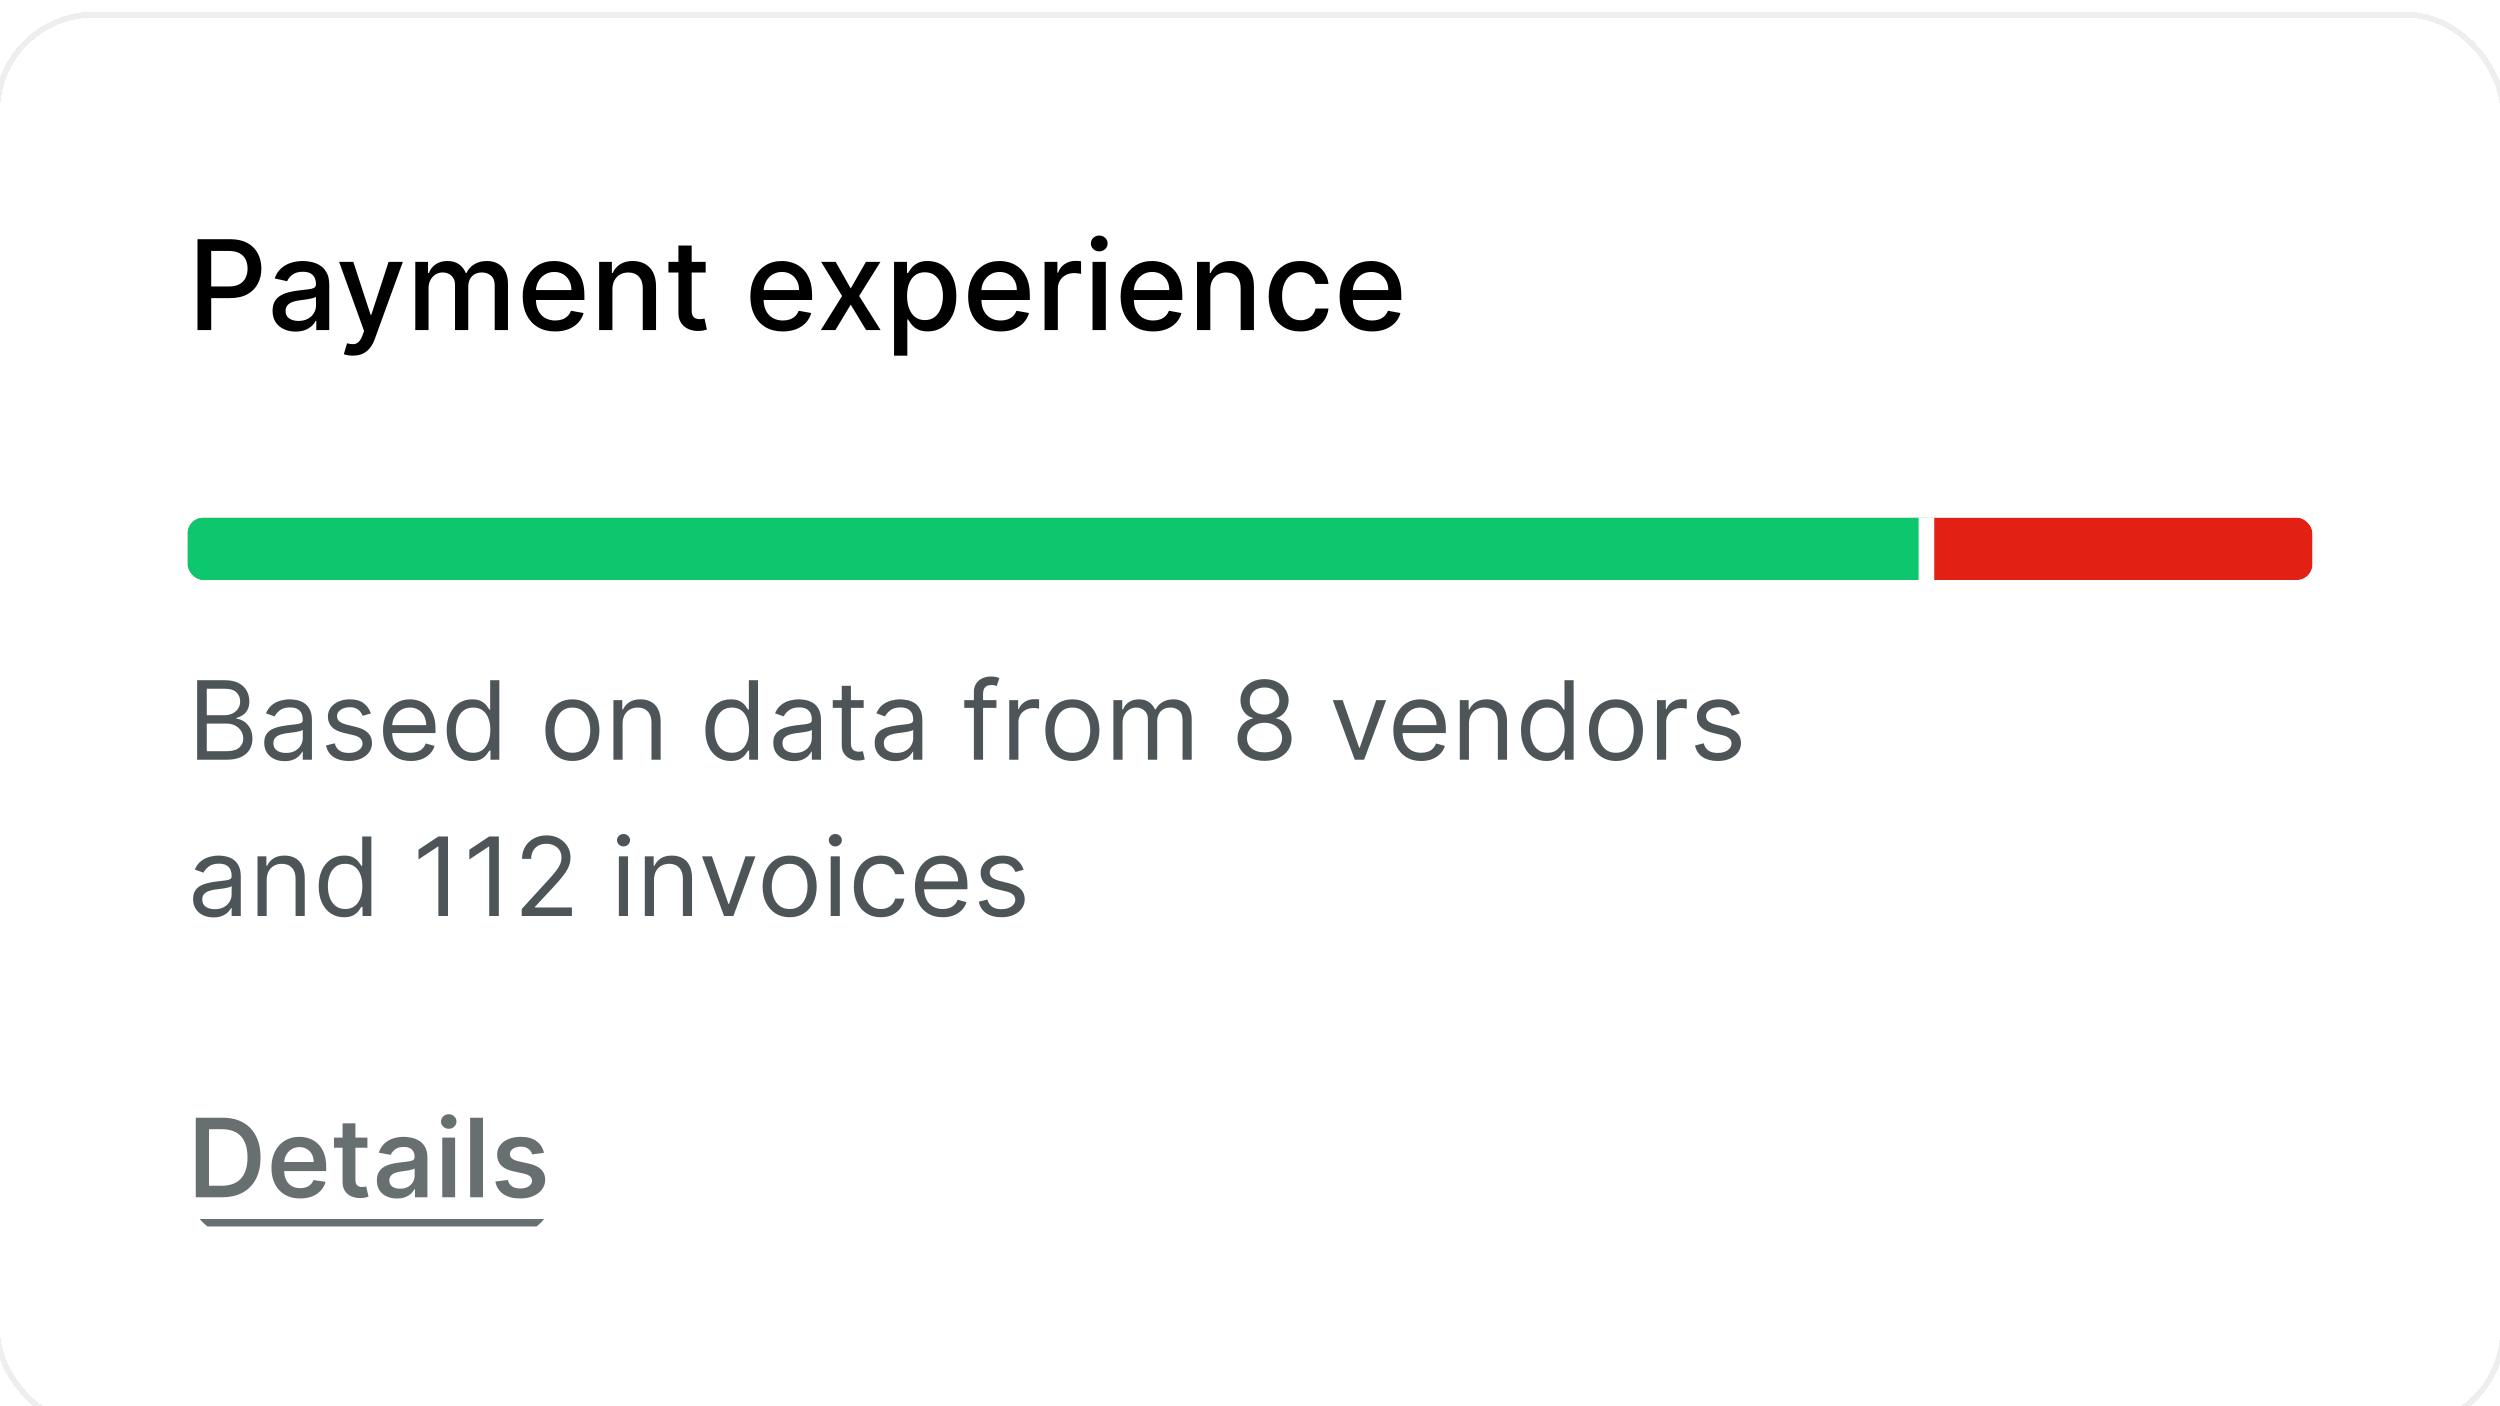 <svg width="320" height="180" viewBox="0 0 320 180" fill="none" xmlns="http://www.w3.org/2000/svg">
<g filter="url(#filter0_d_1266_27847)">
<rect width="320" height="180" rx="12" fill="white" shape-rendering="crispEdges"/>
<rect x="-0.375" y="-0.375" width="320.75" height="180.75" rx="12.375" stroke="#EEEEEF" stroke-width="0.75" shape-rendering="crispEdges"/>
<path d="M25.278 40V28.364H29.426C30.331 28.364 31.081 28.528 31.676 28.858C32.271 29.188 32.716 29.638 33.011 30.21C33.307 30.778 33.455 31.419 33.455 32.131C33.455 32.847 33.305 33.49 33.006 34.062C32.71 34.631 32.263 35.081 31.665 35.415C31.07 35.744 30.322 35.909 29.421 35.909H26.568V34.42H29.261C29.833 34.42 30.297 34.322 30.653 34.125C31.009 33.924 31.271 33.651 31.438 33.307C31.604 32.962 31.688 32.57 31.688 32.131C31.688 31.691 31.604 31.301 31.438 30.96C31.271 30.619 31.008 30.352 30.648 30.159C30.292 29.966 29.822 29.869 29.239 29.869H27.034V40H25.278ZM37.838 40.193C37.285 40.193 36.785 40.091 36.338 39.886C35.891 39.678 35.537 39.377 35.276 38.983C35.018 38.589 34.889 38.106 34.889 37.534C34.889 37.042 34.984 36.636 35.173 36.318C35.363 36 35.618 35.748 35.94 35.562C36.262 35.377 36.622 35.237 37.02 35.142C37.418 35.047 37.823 34.975 38.236 34.926C38.758 34.865 39.183 34.816 39.508 34.778C39.834 34.737 40.071 34.67 40.219 34.58C40.367 34.489 40.44 34.341 40.44 34.136V34.097C40.44 33.6 40.3 33.216 40.02 32.943C39.743 32.67 39.331 32.534 38.781 32.534C38.209 32.534 37.758 32.661 37.429 32.915C37.103 33.165 36.878 33.443 36.753 33.75L35.156 33.386C35.346 32.856 35.622 32.428 35.986 32.102C36.353 31.773 36.776 31.534 37.253 31.386C37.73 31.235 38.232 31.159 38.758 31.159C39.107 31.159 39.476 31.201 39.867 31.284C40.26 31.364 40.628 31.511 40.969 31.727C41.313 31.943 41.596 32.252 41.815 32.653C42.035 33.051 42.145 33.568 42.145 34.205V40H40.486V38.807H40.418C40.308 39.026 40.143 39.242 39.923 39.455C39.704 39.667 39.421 39.843 39.077 39.983C38.732 40.123 38.319 40.193 37.838 40.193ZM38.207 38.83C38.677 38.83 39.079 38.737 39.412 38.551C39.749 38.365 40.005 38.123 40.179 37.824C40.357 37.521 40.446 37.197 40.446 36.852V35.727C40.385 35.788 40.268 35.845 40.094 35.898C39.923 35.947 39.728 35.99 39.508 36.028C39.289 36.062 39.075 36.095 38.867 36.125C38.658 36.151 38.484 36.174 38.344 36.193C38.014 36.235 37.713 36.305 37.44 36.403C37.171 36.502 36.956 36.644 36.793 36.83C36.633 37.011 36.554 37.254 36.554 37.557C36.554 37.977 36.709 38.295 37.02 38.511C37.331 38.724 37.726 38.83 38.207 38.83ZM45.169 43.273C44.915 43.273 44.684 43.252 44.476 43.21C44.267 43.172 44.112 43.131 44.01 43.085L44.419 41.693C44.73 41.776 45.006 41.812 45.249 41.801C45.491 41.79 45.705 41.699 45.891 41.528C46.08 41.358 46.247 41.08 46.391 40.693L46.601 40.114L43.408 31.273H45.226L47.436 38.045H47.527L49.737 31.273H51.561L47.965 41.165C47.798 41.619 47.586 42.004 47.328 42.318C47.071 42.636 46.764 42.875 46.408 43.034C46.052 43.193 45.639 43.273 45.169 43.273ZM53.158 40V31.273H54.788V32.693H54.896C55.078 32.212 55.376 31.837 55.788 31.568C56.201 31.296 56.696 31.159 57.271 31.159C57.855 31.159 58.343 31.296 58.737 31.568C59.135 31.841 59.428 32.216 59.618 32.693H59.709C59.917 32.227 60.249 31.856 60.703 31.579C61.158 31.299 61.699 31.159 62.328 31.159C63.12 31.159 63.766 31.407 64.266 31.903C64.769 32.4 65.021 33.148 65.021 34.148V40H63.322V34.307C63.322 33.716 63.161 33.288 62.84 33.023C62.517 32.758 62.133 32.625 61.686 32.625C61.133 32.625 60.703 32.795 60.396 33.136C60.09 33.474 59.936 33.907 59.936 34.438V40H58.243V34.199C58.243 33.725 58.095 33.345 57.8 33.057C57.504 32.769 57.12 32.625 56.646 32.625C56.324 32.625 56.027 32.71 55.754 32.881C55.485 33.047 55.267 33.28 55.101 33.58C54.938 33.879 54.856 34.225 54.856 34.619V40H53.158ZM71.06 40.176C70.2 40.176 69.459 39.992 68.838 39.625C68.221 39.254 67.743 38.733 67.406 38.062C67.073 37.388 66.906 36.599 66.906 35.693C66.906 34.799 67.073 34.011 67.406 33.33C67.743 32.648 68.213 32.115 68.815 31.733C69.421 31.35 70.13 31.159 70.94 31.159C71.433 31.159 71.91 31.241 72.372 31.403C72.834 31.566 73.249 31.822 73.617 32.17C73.984 32.519 74.274 32.972 74.486 33.528C74.698 34.081 74.804 34.754 74.804 35.545V36.148H67.867V34.875H73.139C73.139 34.428 73.048 34.032 72.867 33.688C72.685 33.339 72.429 33.064 72.099 32.864C71.774 32.663 71.391 32.562 70.952 32.562C70.474 32.562 70.058 32.68 69.702 32.915C69.349 33.146 69.077 33.449 68.883 33.824C68.694 34.195 68.599 34.599 68.599 35.034V36.028C68.599 36.612 68.702 37.108 68.906 37.517C69.115 37.926 69.404 38.239 69.776 38.455C70.147 38.667 70.581 38.773 71.077 38.773C71.399 38.773 71.692 38.727 71.957 38.636C72.222 38.542 72.452 38.401 72.645 38.216C72.838 38.03 72.986 37.801 73.088 37.528L74.696 37.818C74.567 38.292 74.336 38.706 74.003 39.062C73.673 39.415 73.258 39.689 72.758 39.886C72.262 40.08 71.696 40.176 71.06 40.176ZM78.388 34.818V40H76.689V31.273H78.32V32.693H78.428C78.628 32.231 78.943 31.86 79.371 31.579C79.803 31.299 80.346 31.159 81.001 31.159C81.596 31.159 82.117 31.284 82.564 31.534C83.011 31.78 83.358 32.148 83.604 32.636C83.85 33.125 83.973 33.729 83.973 34.449V40H82.274V34.653C82.274 34.021 82.109 33.526 81.78 33.17C81.45 32.811 80.998 32.631 80.422 32.631C80.028 32.631 79.678 32.716 79.371 32.886C79.068 33.057 78.827 33.307 78.649 33.636C78.475 33.962 78.388 34.356 78.388 34.818ZM90.325 31.273V32.636H85.558V31.273H90.325ZM86.837 29.182H88.535V37.438C88.535 37.767 88.585 38.015 88.683 38.182C88.782 38.345 88.909 38.456 89.064 38.517C89.223 38.574 89.395 38.602 89.581 38.602C89.717 38.602 89.837 38.593 89.939 38.574C90.041 38.555 90.121 38.54 90.178 38.528L90.484 39.932C90.386 39.97 90.246 40.008 90.064 40.045C89.882 40.087 89.655 40.11 89.382 40.114C88.935 40.121 88.519 40.042 88.132 39.875C87.746 39.708 87.433 39.451 87.195 39.102C86.956 38.754 86.837 38.316 86.837 37.79V29.182ZM100.2 40.176C99.34 40.176 98.6 39.992 97.979 39.625C97.361 39.254 96.884 38.733 96.547 38.062C96.213 37.388 96.047 36.599 96.047 35.693C96.047 34.799 96.213 34.011 96.547 33.33C96.884 32.648 97.354 32.115 97.956 31.733C98.562 31.35 99.27 31.159 100.081 31.159C100.573 31.159 101.051 31.241 101.513 31.403C101.975 31.566 102.39 31.822 102.757 32.17C103.125 32.519 103.414 32.972 103.626 33.528C103.839 34.081 103.945 34.754 103.945 35.545V36.148H97.007V34.875H102.28C102.28 34.428 102.189 34.032 102.007 33.688C101.825 33.339 101.57 33.064 101.24 32.864C100.914 32.663 100.532 32.562 100.092 32.562C99.615 32.562 99.198 32.68 98.842 32.915C98.49 33.146 98.217 33.449 98.024 33.824C97.835 34.195 97.74 34.599 97.74 35.034V36.028C97.74 36.612 97.842 37.108 98.047 37.517C98.255 37.926 98.545 38.239 98.916 38.455C99.287 38.667 99.721 38.773 100.217 38.773C100.539 38.773 100.833 38.727 101.098 38.636C101.363 38.542 101.592 38.401 101.786 38.216C101.979 38.03 102.126 37.801 102.229 37.528L103.837 37.818C103.708 38.292 103.477 38.706 103.143 39.062C102.814 39.415 102.399 39.689 101.899 39.886C101.403 40.08 100.837 40.176 100.2 40.176ZM106.967 31.273L108.893 34.67L110.837 31.273H112.695L109.973 35.636L112.717 40H110.859L108.893 36.739L106.933 40H105.07L107.786 35.636L105.104 31.273H106.967ZM114.439 43.273V31.273H116.098V32.688H116.24C116.339 32.506 116.481 32.295 116.666 32.057C116.852 31.818 117.109 31.61 117.439 31.432C117.768 31.25 118.204 31.159 118.746 31.159C119.45 31.159 120.079 31.337 120.632 31.693C121.185 32.049 121.619 32.562 121.933 33.233C122.251 33.903 122.411 34.71 122.411 35.653C122.411 36.597 122.253 37.405 121.939 38.08C121.625 38.75 121.193 39.267 120.643 39.631C120.094 39.99 119.467 40.17 118.763 40.17C118.232 40.17 117.799 40.081 117.462 39.903C117.128 39.725 116.867 39.517 116.678 39.278C116.488 39.04 116.342 38.828 116.24 38.642H116.138V43.273H114.439ZM116.104 35.636C116.104 36.25 116.193 36.788 116.371 37.25C116.549 37.712 116.806 38.074 117.143 38.335C117.481 38.593 117.893 38.722 118.382 38.722C118.89 38.722 119.314 38.587 119.655 38.318C119.996 38.045 120.253 37.676 120.428 37.21C120.606 36.744 120.695 36.22 120.695 35.636C120.695 35.061 120.607 34.544 120.433 34.085C120.263 33.627 120.005 33.265 119.661 33C119.32 32.735 118.893 32.602 118.382 32.602C117.89 32.602 117.473 32.729 117.132 32.983C116.795 33.237 116.539 33.591 116.365 34.045C116.191 34.5 116.104 35.03 116.104 35.636ZM128.075 40.176C127.215 40.176 126.475 39.992 125.854 39.625C125.236 39.254 124.759 38.733 124.422 38.062C124.089 37.388 123.922 36.599 123.922 35.693C123.922 34.799 124.089 34.011 124.422 33.33C124.759 32.648 125.229 32.115 125.831 31.733C126.437 31.35 127.145 31.159 127.956 31.159C128.448 31.159 128.926 31.241 129.388 31.403C129.85 31.566 130.265 31.822 130.632 32.17C131 32.519 131.289 32.972 131.501 33.528C131.714 34.081 131.82 34.754 131.82 35.545V36.148H124.882V34.875H130.155C130.155 34.428 130.064 34.032 129.882 33.688C129.7 33.339 129.445 33.064 129.115 32.864C128.789 32.663 128.407 32.562 127.967 32.562C127.49 32.562 127.073 32.68 126.717 32.915C126.365 33.146 126.092 33.449 125.899 33.824C125.71 34.195 125.615 34.599 125.615 35.034V36.028C125.615 36.612 125.717 37.108 125.922 37.517C126.13 37.926 126.42 38.239 126.791 38.455C127.162 38.667 127.596 38.773 128.092 38.773C128.414 38.773 128.708 38.727 128.973 38.636C129.238 38.542 129.467 38.401 129.661 38.216C129.854 38.03 130.001 37.801 130.104 37.528L131.712 37.818C131.583 38.292 131.352 38.706 131.018 39.062C130.689 39.415 130.274 39.689 129.774 39.886C129.278 40.08 128.712 40.176 128.075 40.176ZM133.705 40V31.273H135.347V32.659H135.438C135.597 32.189 135.877 31.82 136.278 31.551C136.684 31.278 137.142 31.142 137.653 31.142C137.759 31.142 137.884 31.146 138.028 31.153C138.176 31.161 138.292 31.171 138.375 31.182V32.807C138.307 32.788 138.186 32.767 138.011 32.744C137.837 32.718 137.663 32.705 137.489 32.705C137.087 32.705 136.729 32.79 136.415 32.96C136.104 33.127 135.858 33.36 135.676 33.659C135.494 33.955 135.403 34.292 135.403 34.67V40H133.705ZM139.845 40V31.273H141.544V40H139.845ZM140.703 29.926C140.408 29.926 140.154 29.828 139.942 29.631C139.733 29.43 139.629 29.191 139.629 28.915C139.629 28.634 139.733 28.396 139.942 28.199C140.154 27.998 140.408 27.898 140.703 27.898C140.999 27.898 141.25 27.998 141.459 28.199C141.671 28.396 141.777 28.634 141.777 28.915C141.777 29.191 141.671 29.43 141.459 29.631C141.25 29.828 140.999 29.926 140.703 29.926ZM147.591 40.176C146.731 40.176 145.991 39.992 145.369 39.625C144.752 39.254 144.275 38.733 143.938 38.062C143.604 37.388 143.438 36.599 143.438 35.693C143.438 34.799 143.604 34.011 143.938 33.33C144.275 32.648 144.744 32.115 145.347 31.733C145.953 31.35 146.661 31.159 147.472 31.159C147.964 31.159 148.441 31.241 148.903 31.403C149.366 31.566 149.78 31.822 150.148 32.17C150.515 32.519 150.805 32.972 151.017 33.528C151.229 34.081 151.335 34.754 151.335 35.545V36.148H144.398V34.875H149.67C149.67 34.428 149.58 34.032 149.398 33.688C149.216 33.339 148.96 33.064 148.631 32.864C148.305 32.663 147.922 32.562 147.483 32.562C147.006 32.562 146.589 32.68 146.233 32.915C145.881 33.146 145.608 33.449 145.415 33.824C145.225 34.195 145.131 34.599 145.131 35.034V36.028C145.131 36.612 145.233 37.108 145.438 37.517C145.646 37.926 145.936 38.239 146.307 38.455C146.678 38.667 147.112 38.773 147.608 38.773C147.93 38.773 148.223 38.727 148.489 38.636C148.754 38.542 148.983 38.401 149.176 38.216C149.369 38.03 149.517 37.801 149.619 37.528L151.227 37.818C151.098 38.292 150.867 38.706 150.534 39.062C150.205 39.415 149.79 39.689 149.29 39.886C148.794 40.08 148.227 40.176 147.591 40.176ZM154.919 34.818V40H153.22V31.273H154.851V32.693H154.959C155.16 32.231 155.474 31.86 155.902 31.579C156.334 31.299 156.877 31.159 157.533 31.159C158.127 31.159 158.648 31.284 159.095 31.534C159.542 31.78 159.889 32.148 160.135 32.636C160.381 33.125 160.504 33.729 160.504 34.449V40H158.805V34.653C158.805 34.021 158.641 33.526 158.311 33.17C157.982 32.811 157.529 32.631 156.953 32.631C156.559 32.631 156.209 32.716 155.902 32.886C155.599 33.057 155.358 33.307 155.18 33.636C155.006 33.962 154.919 34.356 154.919 34.818ZM166.459 40.176C165.614 40.176 164.887 39.985 164.277 39.602C163.671 39.216 163.205 38.684 162.879 38.006C162.554 37.328 162.391 36.551 162.391 35.676C162.391 34.79 162.557 34.008 162.891 33.33C163.224 32.648 163.694 32.115 164.3 31.733C164.906 31.35 165.62 31.159 166.442 31.159C167.105 31.159 167.696 31.282 168.214 31.528C168.733 31.771 169.152 32.112 169.47 32.551C169.792 32.99 169.983 33.504 170.044 34.091H168.391C168.3 33.682 168.091 33.33 167.766 33.034C167.444 32.739 167.012 32.591 166.47 32.591C165.997 32.591 165.582 32.716 165.226 32.966C164.874 33.212 164.599 33.564 164.402 34.023C164.205 34.477 164.107 35.015 164.107 35.636C164.107 36.273 164.203 36.822 164.396 37.284C164.589 37.746 164.862 38.104 165.214 38.358C165.571 38.612 165.989 38.739 166.47 38.739C166.792 38.739 167.084 38.68 167.345 38.562C167.61 38.441 167.832 38.269 168.01 38.045C168.192 37.822 168.319 37.553 168.391 37.239H170.044C169.983 37.803 169.8 38.307 169.493 38.75C169.186 39.193 168.775 39.542 168.26 39.795C167.749 40.049 167.148 40.176 166.459 40.176ZM175.622 40.176C174.762 40.176 174.022 39.992 173.401 39.625C172.783 39.254 172.306 38.733 171.969 38.062C171.635 37.388 171.469 36.599 171.469 35.693C171.469 34.799 171.635 34.011 171.969 33.33C172.306 32.648 172.776 32.115 173.378 31.733C173.984 31.35 174.692 31.159 175.503 31.159C175.995 31.159 176.473 31.241 176.935 31.403C177.397 31.566 177.812 31.822 178.179 32.17C178.546 32.519 178.836 32.972 179.048 33.528C179.26 34.081 179.366 34.754 179.366 35.545V36.148H172.429V34.875H177.702C177.702 34.428 177.611 34.032 177.429 33.688C177.247 33.339 176.991 33.064 176.662 32.864C176.336 32.663 175.954 32.562 175.514 32.562C175.037 32.562 174.62 32.68 174.264 32.915C173.912 33.146 173.639 33.449 173.446 33.824C173.257 34.195 173.162 34.599 173.162 35.034V36.028C173.162 36.612 173.264 37.108 173.469 37.517C173.677 37.926 173.967 38.239 174.338 38.455C174.709 38.667 175.143 38.773 175.639 38.773C175.961 38.773 176.255 38.727 176.52 38.636C176.785 38.542 177.014 38.401 177.207 38.216C177.401 38.03 177.548 37.801 177.651 37.528L179.259 37.818C179.13 38.292 178.899 38.706 178.565 39.062C178.236 39.415 177.821 39.689 177.321 39.886C176.825 40.08 176.259 40.176 175.622 40.176Z" fill="black"/>
<g clip-path="url(#clip0_1266_27847)">
<rect x="24" y="64" width="272" height="8" rx="2" fill="#E22014"/>
<rect x="23" y="63" width="223.584" height="10" fill="#0DC76E"/>
<rect x="23" y="63" width="223.584" height="10" stroke="white" stroke-width="2"/>
</g>
<rect x="23.5" y="63.5" width="273" height="9" rx="2.5" stroke="white"/>
<path d="M25.233 95V84.818H28.793C29.502 84.818 30.087 84.941 30.548 85.186C31.008 85.428 31.351 85.754 31.577 86.165C31.802 86.573 31.915 87.026 31.915 87.523C31.915 87.96 31.837 88.322 31.681 88.606C31.529 88.892 31.326 89.117 31.075 89.283C30.826 89.448 30.556 89.571 30.264 89.651V89.75C30.576 89.77 30.889 89.879 31.204 90.078C31.519 90.277 31.782 90.562 31.994 90.933C32.206 91.305 32.312 91.758 32.312 92.296C32.312 92.806 32.197 93.265 31.965 93.673C31.733 94.08 31.366 94.403 30.866 94.642C30.365 94.881 29.714 95 28.912 95H25.233ZM26.466 93.906H28.912C29.717 93.906 30.289 93.751 30.627 93.439C30.968 93.124 31.139 92.743 31.139 92.296C31.139 91.951 31.051 91.633 30.876 91.341C30.7 91.046 30.45 90.811 30.125 90.635C29.8 90.456 29.416 90.367 28.972 90.367H26.466V93.906ZM26.466 89.293H28.753C29.124 89.293 29.459 89.22 29.757 89.074C30.059 88.928 30.297 88.722 30.473 88.457C30.652 88.192 30.741 87.881 30.741 87.523C30.741 87.075 30.586 86.696 30.274 86.384C29.963 86.069 29.469 85.912 28.793 85.912H26.466V89.293ZM36.426 95.179C35.943 95.179 35.503 95.088 35.109 94.906C34.715 94.72 34.401 94.453 34.169 94.105C33.937 93.754 33.821 93.329 33.821 92.832C33.821 92.395 33.908 92.04 34.08 91.769C34.252 91.493 34.483 91.278 34.771 91.122C35.059 90.966 35.377 90.85 35.725 90.774C36.077 90.695 36.43 90.632 36.784 90.585C37.248 90.526 37.625 90.481 37.913 90.451C38.205 90.418 38.417 90.363 38.549 90.287C38.685 90.211 38.753 90.078 38.753 89.889V89.849C38.753 89.359 38.619 88.978 38.35 88.706C38.085 88.434 37.683 88.298 37.142 88.298C36.582 88.298 36.143 88.421 35.825 88.666C35.507 88.912 35.283 89.173 35.154 89.452L34.04 89.054C34.239 88.59 34.504 88.229 34.836 87.97C35.17 87.708 35.535 87.526 35.929 87.423C36.327 87.317 36.718 87.264 37.103 87.264C37.348 87.264 37.63 87.294 37.948 87.354C38.269 87.41 38.579 87.528 38.877 87.707C39.179 87.886 39.429 88.156 39.628 88.517C39.827 88.878 39.926 89.362 39.926 89.969V95H38.753V93.966H38.694C38.614 94.132 38.481 94.309 38.296 94.498C38.11 94.687 37.863 94.847 37.555 94.98C37.247 95.113 36.871 95.179 36.426 95.179ZM36.605 94.125C37.069 94.125 37.461 94.034 37.779 93.852C38.1 93.669 38.342 93.434 38.505 93.146C38.67 92.857 38.753 92.554 38.753 92.236V91.162C38.703 91.222 38.594 91.276 38.425 91.326C38.259 91.372 38.067 91.414 37.848 91.45C37.633 91.483 37.422 91.513 37.217 91.54C37.015 91.563 36.851 91.583 36.725 91.599C36.42 91.639 36.135 91.704 35.87 91.793C35.608 91.879 35.396 92.01 35.233 92.186C35.074 92.358 34.995 92.594 34.995 92.892C34.995 93.3 35.145 93.608 35.447 93.817C35.752 94.022 36.138 94.125 36.605 94.125ZM47.477 89.074L46.423 89.372C46.357 89.197 46.259 89.026 46.13 88.86C46.004 88.691 45.831 88.552 45.613 88.442C45.394 88.333 45.114 88.278 44.773 88.278C44.305 88.278 43.916 88.386 43.604 88.602C43.296 88.814 43.142 89.084 43.142 89.412C43.142 89.704 43.248 89.934 43.46 90.103C43.672 90.272 44.004 90.413 44.454 90.526L45.588 90.804C46.271 90.97 46.779 91.223 47.114 91.565C47.449 91.903 47.616 92.338 47.616 92.872C47.616 93.31 47.49 93.701 47.239 94.046C46.99 94.39 46.642 94.662 46.194 94.861C45.747 95.06 45.227 95.159 44.633 95.159C43.855 95.159 43.21 94.99 42.699 94.652C42.189 94.314 41.866 93.82 41.73 93.171L42.844 92.892C42.95 93.303 43.15 93.611 43.445 93.817C43.743 94.022 44.133 94.125 44.614 94.125C45.16 94.125 45.594 94.009 45.916 93.777C46.241 93.542 46.403 93.26 46.403 92.932C46.403 92.667 46.31 92.445 46.125 92.266C45.939 92.083 45.654 91.947 45.27 91.858L43.997 91.56C43.298 91.394 42.784 91.137 42.456 90.789C42.131 90.438 41.969 89.999 41.969 89.472C41.969 89.041 42.09 88.66 42.331 88.328C42.577 87.997 42.91 87.737 43.331 87.548C43.755 87.359 44.236 87.264 44.773 87.264C45.528 87.264 46.121 87.43 46.552 87.761C46.987 88.093 47.295 88.53 47.477 89.074ZM52.584 95.159C51.848 95.159 51.214 94.997 50.68 94.672C50.15 94.344 49.74 93.886 49.452 93.3C49.167 92.71 49.025 92.024 49.025 91.242C49.025 90.459 49.167 89.77 49.452 89.173C49.74 88.573 50.142 88.106 50.655 87.771C51.172 87.433 51.775 87.264 52.465 87.264C52.863 87.264 53.255 87.331 53.643 87.463C54.031 87.596 54.384 87.811 54.702 88.109C55.02 88.404 55.274 88.796 55.463 89.283C55.652 89.77 55.746 90.37 55.746 91.082V91.579H49.86V90.565H54.553C54.553 90.135 54.467 89.75 54.294 89.412C54.125 89.074 53.883 88.807 53.569 88.612C53.257 88.416 52.889 88.318 52.465 88.318C51.998 88.318 51.593 88.434 51.252 88.666C50.914 88.895 50.654 89.193 50.471 89.561C50.289 89.929 50.198 90.323 50.198 90.744V91.421C50.198 91.997 50.297 92.486 50.496 92.887C50.698 93.285 50.978 93.588 51.336 93.797C51.694 94.002 52.11 94.105 52.584 94.105C52.892 94.105 53.171 94.062 53.419 93.976C53.671 93.886 53.888 93.754 54.071 93.578C54.253 93.399 54.394 93.177 54.493 92.912L55.627 93.23C55.508 93.615 55.307 93.953 55.025 94.244C54.743 94.533 54.395 94.758 53.981 94.921C53.567 95.079 53.101 95.159 52.584 95.159ZM60.414 95.159C59.778 95.159 59.216 94.998 58.729 94.677C58.242 94.352 57.861 93.895 57.586 93.305C57.31 92.711 57.173 92.01 57.173 91.202C57.173 90.4 57.31 89.704 57.586 89.114C57.861 88.524 58.243 88.068 58.734 87.746C59.225 87.425 59.791 87.264 60.434 87.264C60.931 87.264 61.324 87.347 61.613 87.513C61.904 87.675 62.126 87.861 62.279 88.07C62.434 88.275 62.556 88.444 62.642 88.577H62.741V84.818H63.914V95H62.781V93.827H62.642C62.556 93.966 62.433 94.142 62.274 94.354C62.115 94.562 61.888 94.75 61.593 94.915C61.298 95.078 60.905 95.159 60.414 95.159ZM60.574 94.105C61.044 94.105 61.442 93.983 61.767 93.737C62.092 93.489 62.338 93.146 62.508 92.708C62.676 92.267 62.761 91.758 62.761 91.182C62.761 90.612 62.678 90.113 62.512 89.685C62.347 89.254 62.101 88.92 61.777 88.681C61.452 88.439 61.051 88.318 60.574 88.318C60.076 88.318 59.662 88.446 59.331 88.701C59.002 88.953 58.756 89.296 58.59 89.73C58.427 90.161 58.346 90.645 58.346 91.182C58.346 91.725 58.429 92.219 58.595 92.663C58.764 93.104 59.012 93.456 59.341 93.717C59.672 93.976 60.083 94.105 60.574 94.105ZM73.266 95.159C72.577 95.159 71.972 94.995 71.451 94.667C70.934 94.339 70.53 93.88 70.238 93.29C69.95 92.7 69.806 92.01 69.806 91.222C69.806 90.426 69.95 89.732 70.238 89.138C70.53 88.545 70.934 88.085 71.451 87.756C71.972 87.428 72.577 87.264 73.266 87.264C73.955 87.264 74.559 87.428 75.076 87.756C75.596 88.085 76 88.545 76.289 89.138C76.58 89.732 76.726 90.426 76.726 91.222C76.726 92.01 76.58 92.7 76.289 93.29C76 93.88 75.596 94.339 75.076 94.667C74.559 94.995 73.955 95.159 73.266 95.159ZM73.266 94.105C73.79 94.105 74.221 93.971 74.559 93.702C74.897 93.434 75.147 93.081 75.309 92.644C75.472 92.206 75.553 91.732 75.553 91.222C75.553 90.711 75.472 90.236 75.309 89.795C75.147 89.354 74.897 88.998 74.559 88.726C74.221 88.454 73.79 88.318 73.266 88.318C72.742 88.318 72.311 88.454 71.973 88.726C71.635 88.998 71.385 89.354 71.223 89.795C71.06 90.236 70.979 90.711 70.979 91.222C70.979 91.732 71.06 92.206 71.223 92.644C71.385 93.081 71.635 93.434 71.973 93.702C72.311 93.971 72.742 94.105 73.266 94.105ZM79.691 90.406V95H78.517V87.364H79.651V88.557H79.75C79.929 88.169 80.201 87.858 80.566 87.622C80.93 87.383 81.401 87.264 81.978 87.264C82.495 87.264 82.947 87.37 83.335 87.582C83.722 87.791 84.024 88.109 84.24 88.537C84.455 88.961 84.563 89.498 84.563 90.148V95H83.389V90.227C83.389 89.627 83.234 89.16 82.922 88.825C82.611 88.487 82.183 88.318 81.639 88.318C81.265 88.318 80.93 88.399 80.635 88.562C80.344 88.724 80.113 88.961 79.944 89.273C79.775 89.584 79.691 89.962 79.691 90.406ZM93.528 95.159C92.891 95.159 92.329 94.998 91.842 94.677C91.355 94.352 90.974 93.895 90.699 93.305C90.424 92.711 90.286 92.01 90.286 91.202C90.286 90.4 90.424 89.704 90.699 89.114C90.974 88.524 91.357 88.068 91.847 87.746C92.338 87.425 92.905 87.264 93.548 87.264C94.045 87.264 94.438 87.347 94.726 87.513C95.017 87.675 95.24 87.861 95.392 88.07C95.548 88.275 95.669 88.444 95.755 88.577H95.854V84.818H97.028V95H95.894V93.827H95.755C95.669 93.966 95.546 94.142 95.387 94.354C95.228 94.562 95.001 94.75 94.706 94.915C94.411 95.078 94.018 95.159 93.528 95.159ZM93.687 94.105C94.157 94.105 94.555 93.983 94.88 93.737C95.205 93.489 95.452 93.146 95.621 92.708C95.79 92.267 95.874 91.758 95.874 91.182C95.874 90.612 95.791 90.113 95.626 89.685C95.46 89.254 95.215 88.92 94.89 88.681C94.565 88.439 94.164 88.318 93.687 88.318C93.19 88.318 92.775 88.446 92.444 88.701C92.116 88.953 91.869 89.296 91.703 89.73C91.541 90.161 91.46 90.645 91.46 91.182C91.46 91.725 91.542 92.219 91.708 92.663C91.877 93.104 92.126 93.456 92.454 93.717C92.785 93.976 93.196 94.105 93.687 94.105ZM101.587 95.179C101.103 95.179 100.664 95.088 100.269 94.906C99.875 94.72 99.562 94.453 99.329 94.105C99.097 93.754 98.981 93.329 98.981 92.832C98.981 92.395 99.068 92.04 99.24 91.769C99.412 91.493 99.643 91.278 99.931 91.122C100.219 90.966 100.538 90.85 100.886 90.774C101.237 90.695 101.59 90.632 101.945 90.585C102.409 90.526 102.785 90.481 103.073 90.451C103.365 90.418 103.577 90.363 103.71 90.287C103.845 90.211 103.913 90.078 103.913 89.889V89.849C103.913 89.359 103.779 88.978 103.511 88.706C103.246 88.434 102.843 88.298 102.303 88.298C101.742 88.298 101.303 88.421 100.985 88.666C100.667 88.912 100.443 89.173 100.314 89.452L99.2 89.054C99.399 88.59 99.664 88.229 99.996 87.97C100.33 87.708 100.695 87.526 101.089 87.423C101.487 87.317 101.878 87.264 102.263 87.264C102.508 87.264 102.79 87.294 103.108 87.354C103.429 87.41 103.739 87.528 104.038 87.707C104.339 87.886 104.589 88.156 104.788 88.517C104.987 88.878 105.087 89.362 105.087 89.969V95H103.913V93.966H103.854C103.774 94.132 103.642 94.309 103.456 94.498C103.27 94.687 103.023 94.847 102.715 94.98C102.407 95.113 102.031 95.179 101.587 95.179ZM101.766 94.125C102.23 94.125 102.621 94.034 102.939 93.852C103.26 93.669 103.502 93.434 103.665 93.146C103.83 92.857 103.913 92.554 103.913 92.236V91.162C103.864 91.222 103.754 91.276 103.585 91.326C103.42 91.372 103.227 91.414 103.009 91.45C102.793 91.483 102.583 91.513 102.377 91.54C102.175 91.563 102.011 91.583 101.885 91.599C101.58 91.639 101.295 91.704 101.03 91.793C100.768 91.879 100.556 92.01 100.393 92.186C100.234 92.358 100.155 92.594 100.155 92.892C100.155 93.3 100.306 93.608 100.607 93.817C100.912 94.022 101.298 94.125 101.766 94.125ZM110.549 87.364V88.358H106.592V87.364H110.549ZM107.745 85.534H108.919V92.812C108.919 93.144 108.967 93.392 109.063 93.558C109.162 93.721 109.288 93.83 109.441 93.886C109.596 93.939 109.76 93.966 109.933 93.966C110.062 93.966 110.168 93.959 110.251 93.946C110.334 93.93 110.4 93.916 110.45 93.906L110.688 94.96C110.609 94.99 110.498 95.02 110.355 95.05C110.213 95.083 110.032 95.099 109.813 95.099C109.482 95.099 109.157 95.028 108.839 94.886C108.524 94.743 108.262 94.526 108.053 94.234C107.848 93.943 107.745 93.575 107.745 93.131V85.534ZM114.561 95.179C114.077 95.179 113.638 95.088 113.244 94.906C112.849 94.72 112.536 94.453 112.304 94.105C112.072 93.754 111.956 93.329 111.956 92.832C111.956 92.395 112.042 92.04 112.215 91.769C112.387 91.493 112.617 91.278 112.906 91.122C113.194 90.966 113.512 90.85 113.86 90.774C114.212 90.695 114.565 90.632 114.919 90.585C115.383 90.526 115.759 90.481 116.048 90.451C116.339 90.418 116.552 90.363 116.684 90.287C116.82 90.211 116.888 90.078 116.888 89.889V89.849C116.888 89.359 116.754 88.978 116.485 88.706C116.22 88.434 115.817 88.298 115.277 88.298C114.717 88.298 114.278 88.421 113.96 88.666C113.642 88.912 113.418 89.173 113.289 89.452L112.175 89.054C112.374 88.59 112.639 88.229 112.97 87.97C113.305 87.708 113.67 87.526 114.064 87.423C114.462 87.317 114.853 87.264 115.237 87.264C115.483 87.264 115.764 87.294 116.083 87.354C116.404 87.41 116.714 87.528 117.012 87.707C117.314 87.886 117.564 88.156 117.763 88.517C117.962 88.878 118.061 89.362 118.061 89.969V95H116.888V93.966H116.828C116.749 94.132 116.616 94.309 116.431 94.498C116.245 94.687 115.998 94.847 115.69 94.98C115.382 95.113 115.005 95.179 114.561 95.179ZM114.74 94.125C115.204 94.125 115.595 94.034 115.914 93.852C116.235 93.669 116.477 93.434 116.639 93.146C116.805 92.857 116.888 92.554 116.888 92.236V91.162C116.838 91.222 116.729 91.276 116.56 91.326C116.394 91.372 116.202 91.414 115.983 91.45C115.768 91.483 115.557 91.513 115.352 91.54C115.15 91.563 114.985 91.583 114.86 91.599C114.555 91.639 114.27 91.704 114.004 91.793C113.743 91.879 113.53 92.01 113.368 92.186C113.209 92.358 113.129 92.594 113.129 92.892C113.129 93.3 113.28 93.608 113.582 93.817C113.887 94.022 114.273 94.125 114.74 94.125ZM127.541 87.364V88.358H123.424V87.364H127.541ZM124.657 95V86.31C124.657 85.872 124.76 85.508 124.966 85.216C125.171 84.924 125.438 84.706 125.766 84.56C126.094 84.414 126.44 84.341 126.805 84.341C127.093 84.341 127.329 84.364 127.511 84.41C127.693 84.457 127.829 84.5 127.919 84.54L127.581 85.554C127.521 85.534 127.438 85.509 127.332 85.479C127.229 85.45 127.093 85.435 126.924 85.435C126.537 85.435 126.257 85.532 126.084 85.728C125.915 85.924 125.831 86.21 125.831 86.588V95H124.657ZM129.185 95V87.364H130.319V88.517H130.398C130.537 88.139 130.789 87.833 131.154 87.597C131.519 87.362 131.93 87.244 132.387 87.244C132.473 87.244 132.581 87.246 132.71 87.249C132.839 87.253 132.937 87.258 133.003 87.264V88.457C132.964 88.447 132.872 88.433 132.73 88.413C132.591 88.389 132.443 88.378 132.287 88.378C131.916 88.378 131.585 88.456 131.293 88.612C131.005 88.764 130.776 88.976 130.607 89.248C130.441 89.516 130.358 89.823 130.358 90.168V95H129.185ZM137.264 95.159C136.575 95.159 135.97 94.995 135.449 94.667C134.932 94.339 134.528 93.88 134.236 93.29C133.948 92.7 133.804 92.01 133.804 91.222C133.804 90.426 133.948 89.732 134.236 89.138C134.528 88.545 134.932 88.085 135.449 87.756C135.97 87.428 136.575 87.264 137.264 87.264C137.953 87.264 138.557 87.428 139.074 87.756C139.594 88.085 139.998 88.545 140.287 89.138C140.578 89.732 140.724 90.426 140.724 91.222C140.724 92.01 140.578 92.7 140.287 93.29C139.998 93.88 139.594 94.339 139.074 94.667C138.557 94.995 137.953 95.159 137.264 95.159ZM137.264 94.105C137.788 94.105 138.219 93.971 138.557 93.702C138.895 93.434 139.145 93.081 139.307 92.644C139.47 92.206 139.551 91.732 139.551 91.222C139.551 90.711 139.47 90.236 139.307 89.795C139.145 89.354 138.895 88.998 138.557 88.726C138.219 88.454 137.788 88.318 137.264 88.318C136.74 88.318 136.309 88.454 135.971 88.726C135.633 88.998 135.383 89.354 135.221 89.795C135.058 90.236 134.977 90.711 134.977 91.222C134.977 91.732 135.058 92.206 135.221 92.644C135.383 93.081 135.633 93.434 135.971 93.702C136.309 93.971 136.74 94.105 137.264 94.105ZM142.515 95V87.364H143.649V88.557H143.748C143.907 88.149 144.164 87.833 144.519 87.607C144.873 87.379 145.299 87.264 145.797 87.264C146.3 87.264 146.72 87.379 147.054 87.607C147.392 87.833 147.656 88.149 147.845 88.557H147.924C148.12 88.162 148.413 87.849 148.804 87.617C149.195 87.382 149.664 87.264 150.211 87.264C150.894 87.264 151.453 87.478 151.887 87.906C152.321 88.33 152.538 88.991 152.538 89.889V95H151.365V89.889C151.365 89.326 151.211 88.923 150.902 88.681C150.594 88.439 150.231 88.318 149.814 88.318C149.277 88.318 148.861 88.481 148.566 88.805C148.271 89.127 148.123 89.535 148.123 90.028V95H146.93V89.77C146.93 89.336 146.789 88.986 146.507 88.721C146.226 88.452 145.863 88.318 145.419 88.318C145.114 88.318 144.829 88.399 144.564 88.562C144.302 88.724 144.09 88.95 143.927 89.238C143.768 89.523 143.689 89.853 143.689 90.227V95H142.515ZM161.862 95.139C161.179 95.139 160.576 95.018 160.053 94.776C159.532 94.531 159.126 94.195 158.835 93.767C158.543 93.336 158.399 92.846 158.402 92.296C158.399 91.865 158.483 91.467 158.656 91.102C158.828 90.734 159.063 90.428 159.362 90.183C159.663 89.934 160 89.776 160.371 89.71V89.651C159.884 89.525 159.496 89.251 159.207 88.83C158.919 88.406 158.777 87.924 158.78 87.383C158.777 86.867 158.907 86.404 159.173 85.996C159.438 85.589 159.802 85.267 160.266 85.032C160.734 84.797 161.266 84.679 161.862 84.679C162.452 84.679 162.979 84.797 163.443 85.032C163.907 85.267 164.272 85.589 164.537 85.996C164.805 86.404 164.941 86.867 164.945 87.383C164.941 87.924 164.794 88.406 164.502 88.83C164.214 89.251 163.831 89.525 163.354 89.651V89.71C163.722 89.776 164.053 89.934 164.348 90.183C164.643 90.428 164.878 90.734 165.054 91.102C165.23 91.467 165.319 91.865 165.322 92.296C165.319 92.846 165.17 93.336 164.875 93.767C164.583 94.195 164.177 94.531 163.657 94.776C163.14 95.018 162.542 95.139 161.862 95.139ZM161.862 94.046C162.323 94.046 162.721 93.971 163.055 93.822C163.39 93.673 163.649 93.462 163.831 93.19C164.013 92.919 164.106 92.6 164.109 92.236C164.106 91.851 164.007 91.512 163.811 91.217C163.616 90.922 163.349 90.69 163.011 90.521C162.676 90.352 162.293 90.267 161.862 90.267C161.428 90.267 161.04 90.352 160.699 90.521C160.361 90.69 160.094 90.922 159.898 91.217C159.706 91.512 159.612 91.851 159.615 92.236C159.612 92.6 159.7 92.919 159.879 93.19C160.061 93.462 160.321 93.673 160.659 93.822C160.997 93.971 161.398 94.046 161.862 94.046ZM161.862 89.213C162.227 89.213 162.55 89.14 162.832 88.994C163.117 88.849 163.34 88.645 163.503 88.383C163.665 88.121 163.748 87.814 163.751 87.463C163.748 87.118 163.667 86.818 163.508 86.563C163.349 86.305 163.128 86.106 162.847 85.967C162.565 85.824 162.237 85.753 161.862 85.753C161.481 85.753 161.148 85.824 160.863 85.967C160.578 86.106 160.357 86.305 160.202 86.563C160.046 86.818 159.97 87.118 159.973 87.463C159.97 87.814 160.048 88.121 160.207 88.383C160.369 88.645 160.593 88.849 160.878 88.994C161.163 89.14 161.491 89.213 161.862 89.213ZM177.43 87.364L174.606 95H173.412L170.589 87.364H171.861L173.969 93.449H174.049L176.157 87.364H177.43ZM181.906 95.159C181.171 95.159 180.536 94.997 180.002 94.672C179.472 94.344 179.063 93.886 178.774 93.3C178.489 92.71 178.347 92.024 178.347 91.242C178.347 90.459 178.489 89.77 178.774 89.173C179.063 88.573 179.464 88.106 179.977 87.771C180.494 87.433 181.098 87.264 181.787 87.264C182.185 87.264 182.578 87.331 182.965 87.463C183.353 87.596 183.706 87.811 184.024 88.109C184.343 88.404 184.596 88.796 184.785 89.283C184.974 89.77 185.068 90.37 185.068 91.082V91.579H179.182V90.565H183.875C183.875 90.135 183.789 89.75 183.617 89.412C183.448 89.074 183.206 88.807 182.891 88.612C182.579 88.416 182.211 88.318 181.787 88.318C181.32 88.318 180.915 88.434 180.574 88.666C180.236 88.895 179.976 89.193 179.794 89.561C179.611 89.929 179.52 90.323 179.52 90.744V91.421C179.52 91.997 179.619 92.486 179.818 92.887C180.021 93.285 180.301 93.588 180.659 93.797C181.017 94.002 181.432 94.105 181.906 94.105C182.215 94.105 182.493 94.062 182.742 93.976C182.994 93.886 183.211 93.754 183.393 93.578C183.575 93.399 183.716 93.177 183.816 92.912L184.949 93.23C184.83 93.615 184.629 93.953 184.347 94.244C184.066 94.533 183.718 94.758 183.303 94.921C182.889 95.079 182.423 95.159 181.906 95.159ZM188.026 90.406V95H186.853V87.364H187.987V88.557H188.086C188.265 88.169 188.537 87.858 188.901 87.622C189.266 87.383 189.737 87.264 190.313 87.264C190.83 87.264 191.283 87.37 191.671 87.582C192.058 87.791 192.36 88.109 192.575 88.537C192.791 88.961 192.899 89.498 192.899 90.148V95H191.725V90.227C191.725 89.627 191.57 89.16 191.258 88.825C190.946 88.487 190.519 88.318 189.975 88.318C189.601 88.318 189.266 88.399 188.971 88.562C188.679 88.724 188.449 88.961 188.28 89.273C188.111 89.584 188.026 89.962 188.026 90.406ZM197.926 95.159C197.29 95.159 196.728 94.998 196.241 94.677C195.754 94.352 195.372 93.895 195.097 93.305C194.822 92.711 194.685 92.01 194.685 91.202C194.685 90.4 194.822 89.704 195.097 89.114C195.372 88.524 195.755 88.068 196.246 87.746C196.736 87.425 197.303 87.264 197.946 87.264C198.443 87.264 198.836 87.347 199.124 87.513C199.416 87.675 199.638 87.861 199.79 88.07C199.946 88.275 200.067 88.444 200.153 88.577H200.253V84.818H201.426V95H200.293V93.827H200.153C200.067 93.966 199.945 94.142 199.786 94.354C199.626 94.562 199.399 94.75 199.104 94.915C198.809 95.078 198.417 95.159 197.926 95.159ZM198.085 94.105C198.556 94.105 198.954 93.983 199.278 93.737C199.603 93.489 199.85 93.146 200.019 92.708C200.188 92.267 200.273 91.758 200.273 91.182C200.273 90.612 200.19 90.113 200.024 89.685C199.858 89.254 199.613 88.92 199.288 88.681C198.964 88.439 198.563 88.318 198.085 88.318C197.588 88.318 197.174 88.446 196.842 88.701C196.514 88.953 196.267 89.296 196.102 89.73C195.939 90.161 195.858 90.645 195.858 91.182C195.858 91.725 195.941 92.219 196.107 92.663C196.276 93.104 196.524 93.456 196.852 93.717C197.184 93.976 197.595 94.105 198.085 94.105ZM206.84 95.159C206.151 95.159 205.546 94.995 205.026 94.667C204.509 94.339 204.104 93.88 203.812 93.29C203.524 92.7 203.38 92.01 203.38 91.222C203.38 90.426 203.524 89.732 203.812 89.138C204.104 88.545 204.509 88.085 205.026 87.756C205.546 87.428 206.151 87.264 206.84 87.264C207.53 87.264 208.133 87.428 208.65 87.756C209.17 88.085 209.575 88.545 209.863 89.138C210.155 89.732 210.3 90.426 210.3 91.222C210.3 92.01 210.155 92.7 209.863 93.29C209.575 93.88 209.17 94.339 208.65 94.667C208.133 94.995 207.53 95.159 206.84 95.159ZM206.84 94.105C207.364 94.105 207.795 93.971 208.133 93.702C208.471 93.434 208.721 93.081 208.884 92.644C209.046 92.206 209.127 91.732 209.127 91.222C209.127 90.711 209.046 90.236 208.884 89.795C208.721 89.354 208.471 88.998 208.133 88.726C207.795 88.454 207.364 88.318 206.84 88.318C206.317 88.318 205.886 88.454 205.548 88.726C205.21 88.998 204.959 89.354 204.797 89.795C204.634 90.236 204.553 90.711 204.553 91.222C204.553 91.732 204.634 92.206 204.797 92.644C204.959 93.081 205.21 93.434 205.548 93.702C205.886 93.971 206.317 94.105 206.84 94.105ZM212.091 95V87.364H213.225V88.517H213.305C213.444 88.139 213.696 87.833 214.06 87.597C214.425 87.362 214.836 87.244 215.293 87.244C215.379 87.244 215.487 87.246 215.616 87.249C215.746 87.253 215.843 87.258 215.91 87.264V88.457C215.87 88.447 215.779 88.433 215.636 88.413C215.497 88.389 215.349 88.378 215.194 88.378C214.823 88.378 214.491 88.456 214.199 88.612C213.911 88.764 213.682 88.976 213.513 89.248C213.348 89.516 213.265 89.823 213.265 90.168V95H212.091ZM222.71 89.074L221.656 89.372C221.589 89.197 221.491 89.026 221.362 88.86C221.236 88.691 221.064 88.552 220.845 88.442C220.626 88.333 220.346 88.278 220.005 88.278C219.538 88.278 219.148 88.386 218.837 88.602C218.528 88.814 218.374 89.084 218.374 89.412C218.374 89.704 218.48 89.934 218.692 90.103C218.905 90.272 219.236 90.413 219.687 90.526L220.82 90.804C221.503 90.97 222.012 91.223 222.347 91.565C222.681 91.903 222.849 92.338 222.849 92.872C222.849 93.31 222.723 93.701 222.471 94.046C222.222 94.39 221.874 94.662 221.427 94.861C220.979 95.06 220.459 95.159 219.866 95.159C219.087 95.159 218.442 94.99 217.932 94.652C217.421 94.314 217.098 93.82 216.962 93.171L218.076 92.892C218.182 93.303 218.383 93.611 218.678 93.817C218.976 94.022 219.365 94.125 219.846 94.125C220.393 94.125 220.827 94.009 221.148 93.777C221.473 93.542 221.636 93.26 221.636 92.932C221.636 92.667 221.543 92.445 221.357 92.266C221.172 92.083 220.887 91.947 220.502 91.858L219.229 91.56C218.53 91.394 218.016 91.137 217.688 90.789C217.363 90.438 217.201 89.999 217.201 89.472C217.201 89.041 217.322 88.66 217.564 88.328C217.809 87.997 218.142 87.737 218.563 87.548C218.987 87.359 219.468 87.264 220.005 87.264C220.761 87.264 221.354 87.43 221.785 87.761C222.219 88.093 222.527 88.53 222.71 89.074ZM27.321 115.179C26.837 115.179 26.398 115.088 26.004 114.906C25.609 114.72 25.296 114.453 25.064 114.105C24.832 113.754 24.716 113.33 24.716 112.832C24.716 112.395 24.802 112.04 24.974 111.768C25.147 111.493 25.377 111.278 25.666 111.122C25.954 110.966 26.272 110.85 26.62 110.774C26.971 110.695 27.324 110.632 27.679 110.585C28.143 110.526 28.519 110.481 28.808 110.451C29.099 110.418 29.311 110.363 29.444 110.287C29.58 110.211 29.648 110.078 29.648 109.889V109.849C29.648 109.359 29.514 108.978 29.245 108.706C28.98 108.434 28.577 108.298 28.037 108.298C27.477 108.298 27.038 108.421 26.72 108.666C26.401 108.911 26.178 109.173 26.048 109.452L24.935 109.054C25.134 108.59 25.399 108.229 25.73 107.97C26.065 107.708 26.43 107.526 26.824 107.423C27.222 107.317 27.613 107.264 27.997 107.264C28.242 107.264 28.524 107.294 28.842 107.354C29.164 107.41 29.474 107.528 29.772 107.707C30.074 107.886 30.324 108.156 30.523 108.517C30.722 108.878 30.821 109.362 30.821 109.969V115H29.648V113.966H29.588C29.509 114.132 29.376 114.309 29.19 114.498C29.005 114.687 28.758 114.848 28.45 114.98C28.141 115.113 27.765 115.179 27.321 115.179ZM27.5 114.125C27.964 114.125 28.355 114.034 28.673 113.852C28.995 113.669 29.237 113.434 29.399 113.146C29.565 112.857 29.648 112.554 29.648 112.236V111.162C29.598 111.222 29.489 111.276 29.32 111.326C29.154 111.372 28.962 111.414 28.743 111.45C28.527 111.483 28.317 111.513 28.111 111.54C27.909 111.563 27.745 111.583 27.619 111.599C27.314 111.639 27.029 111.704 26.764 111.793C26.502 111.879 26.29 112.01 26.128 112.186C25.969 112.358 25.889 112.594 25.889 112.892C25.889 113.3 26.04 113.608 26.342 113.817C26.646 114.022 27.033 114.125 27.5 114.125ZM34.136 110.406V115H32.962V107.364H34.096V108.557H34.196C34.374 108.169 34.646 107.857 35.011 107.622C35.375 107.384 35.846 107.264 36.423 107.264C36.94 107.264 37.392 107.37 37.78 107.582C38.168 107.791 38.469 108.109 38.685 108.537C38.9 108.961 39.008 109.498 39.008 110.148V115H37.835V110.227C37.835 109.627 37.679 109.16 37.367 108.825C37.056 108.487 36.628 108.318 36.085 108.318C35.71 108.318 35.375 108.399 35.08 108.562C34.789 108.724 34.558 108.961 34.389 109.273C34.22 109.584 34.136 109.962 34.136 110.406ZM44.035 115.159C43.399 115.159 42.837 114.998 42.35 114.677C41.863 114.352 41.482 113.895 41.207 113.305C40.932 112.711 40.794 112.01 40.794 111.202C40.794 110.4 40.932 109.704 41.207 109.114C41.482 108.524 41.865 108.068 42.355 107.746C42.846 107.425 43.412 107.264 44.055 107.264C44.553 107.264 44.945 107.347 45.234 107.513C45.525 107.675 45.747 107.861 45.9 108.07C46.056 108.275 46.177 108.444 46.263 108.577H46.362V104.818H47.535V115H46.402V113.827H46.263C46.177 113.966 46.054 114.142 45.895 114.354C45.736 114.562 45.509 114.75 45.214 114.915C44.919 115.078 44.526 115.159 44.035 115.159ZM44.195 114.105C44.665 114.105 45.063 113.982 45.388 113.737C45.713 113.489 45.959 113.146 46.129 112.708C46.298 112.267 46.382 111.759 46.382 111.182C46.382 110.612 46.299 110.113 46.133 109.685C45.968 109.254 45.722 108.92 45.398 108.681C45.073 108.439 44.672 108.318 44.195 108.318C43.697 108.318 43.283 108.446 42.952 108.701C42.624 108.953 42.377 109.296 42.211 109.73C42.048 110.161 41.967 110.645 41.967 111.182C41.967 111.725 42.05 112.219 42.216 112.663C42.385 113.104 42.633 113.455 42.962 113.717C43.293 113.976 43.704 114.105 44.195 114.105ZM57.344 104.818V115H56.111V106.111H56.052L53.566 107.761V106.509L56.111 104.818H57.344ZM63.852 104.818V115H62.619V106.111H62.56L60.074 107.761V106.509L62.619 104.818H63.852ZM66.781 115V114.105L70.141 110.426C70.536 109.995 70.861 109.621 71.116 109.303C71.371 108.981 71.56 108.679 71.683 108.398C71.808 108.113 71.871 107.814 71.871 107.503C71.871 107.145 71.785 106.835 71.613 106.573C71.444 106.311 71.212 106.109 70.917 105.967C70.622 105.824 70.29 105.753 69.923 105.753C69.531 105.753 69.19 105.834 68.898 105.996C68.61 106.156 68.386 106.379 68.227 106.668C68.072 106.956 67.994 107.294 67.994 107.682H66.82C66.82 107.085 66.958 106.562 67.233 106.111C67.508 105.66 67.883 105.309 68.356 105.057C68.834 104.805 69.369 104.679 69.962 104.679C70.559 104.679 71.088 104.805 71.548 105.057C72.009 105.309 72.37 105.648 72.632 106.076C72.894 106.504 73.025 106.979 73.025 107.503C73.025 107.877 72.957 108.244 72.821 108.602C72.688 108.956 72.456 109.352 72.125 109.79C71.797 110.224 71.341 110.754 70.758 111.381L68.471 113.827V113.906H73.204V115H66.781ZM79.215 115V107.364H80.388V115H79.215ZM79.811 106.091C79.582 106.091 79.385 106.013 79.219 105.857C79.057 105.701 78.976 105.514 78.976 105.295C78.976 105.077 79.057 104.889 79.219 104.734C79.385 104.578 79.582 104.5 79.811 104.5C80.04 104.5 80.235 104.578 80.398 104.734C80.563 104.889 80.646 105.077 80.646 105.295C80.646 105.514 80.563 105.701 80.398 105.857C80.235 106.013 80.04 106.091 79.811 106.091ZM83.71 110.406V115H82.537V107.364H83.67V108.557H83.77C83.949 108.169 84.221 107.857 84.585 107.622C84.95 107.384 85.42 107.264 85.997 107.264C86.514 107.264 86.966 107.37 87.354 107.582C87.742 107.791 88.044 108.109 88.259 108.537C88.475 108.961 88.582 109.498 88.582 110.148V115H87.409V110.227C87.409 109.627 87.253 109.16 86.942 108.825C86.63 108.487 86.203 108.318 85.659 108.318C85.284 108.318 84.95 108.399 84.655 108.562C84.363 108.724 84.133 108.961 83.964 109.273C83.795 109.584 83.71 109.962 83.71 110.406ZM96.697 107.364L93.873 115H92.68L89.856 107.364H91.129L93.237 113.449H93.316L95.424 107.364H96.697ZM101.075 115.159C100.385 115.159 99.78 114.995 99.26 114.667C98.743 114.339 98.338 113.88 98.047 113.29C97.758 112.7 97.614 112.01 97.614 111.222C97.614 110.426 97.758 109.732 98.047 109.138C98.338 108.545 98.743 108.085 99.26 107.756C99.78 107.428 100.385 107.264 101.075 107.264C101.764 107.264 102.367 107.428 102.884 107.756C103.405 108.085 103.809 108.545 104.097 109.138C104.389 109.732 104.535 110.426 104.535 111.222C104.535 112.01 104.389 112.7 104.097 113.29C103.809 113.88 103.405 114.339 102.884 114.667C102.367 114.995 101.764 115.159 101.075 115.159ZM101.075 114.105C101.598 114.105 102.029 113.971 102.367 113.702C102.705 113.434 102.955 113.081 103.118 112.643C103.28 112.206 103.362 111.732 103.362 111.222C103.362 110.711 103.28 110.236 103.118 109.795C102.955 109.354 102.705 108.998 102.367 108.726C102.029 108.454 101.598 108.318 101.075 108.318C100.551 108.318 100.12 108.454 99.782 108.726C99.444 108.998 99.194 109.354 99.031 109.795C98.869 110.236 98.788 110.711 98.788 111.222C98.788 111.732 98.869 112.206 99.031 112.643C99.194 113.081 99.444 113.434 99.782 113.702C100.12 113.971 100.551 114.105 101.075 114.105ZM106.326 115V107.364H107.499V115H106.326ZM106.922 106.091C106.694 106.091 106.497 106.013 106.331 105.857C106.168 105.701 106.087 105.514 106.087 105.295C106.087 105.077 106.168 104.889 106.331 104.734C106.497 104.578 106.694 104.5 106.922 104.5C107.151 104.5 107.347 104.578 107.509 104.734C107.675 104.889 107.758 105.077 107.758 105.295C107.758 105.514 107.675 105.701 107.509 105.857C107.347 106.013 107.151 106.091 106.922 106.091ZM112.75 115.159C112.034 115.159 111.418 114.99 110.901 114.652C110.384 114.314 109.986 113.848 109.708 113.255C109.429 112.662 109.29 111.984 109.29 111.222C109.29 110.446 109.433 109.762 109.718 109.168C110.006 108.572 110.407 108.106 110.921 107.771C111.438 107.433 112.041 107.264 112.73 107.264C113.267 107.264 113.751 107.364 114.182 107.562C114.613 107.761 114.966 108.04 115.241 108.398C115.516 108.756 115.687 109.173 115.753 109.651H114.58C114.49 109.303 114.292 108.994 113.983 108.726C113.678 108.454 113.267 108.318 112.75 108.318C112.293 108.318 111.892 108.437 111.547 108.676C111.206 108.911 110.939 109.245 110.747 109.675C110.558 110.103 110.463 110.605 110.463 111.182C110.463 111.772 110.556 112.286 110.742 112.723C110.931 113.161 111.196 113.5 111.537 113.742C111.882 113.984 112.286 114.105 112.75 114.105C113.055 114.105 113.332 114.052 113.581 113.946C113.829 113.84 114.04 113.688 114.212 113.489C114.384 113.29 114.507 113.051 114.58 112.773H115.753C115.687 113.223 115.523 113.629 115.261 113.991C115.002 114.349 114.659 114.634 114.232 114.846C113.808 115.055 113.314 115.159 112.75 115.159ZM120.67 115.159C119.934 115.159 119.3 114.997 118.766 114.672C118.236 114.344 117.826 113.886 117.538 113.3C117.253 112.71 117.11 112.024 117.11 111.241C117.11 110.459 117.253 109.77 117.538 109.173C117.826 108.573 118.227 108.106 118.741 107.771C119.258 107.433 119.861 107.264 120.551 107.264C120.949 107.264 121.341 107.33 121.729 107.463C122.117 107.596 122.47 107.811 122.788 108.109C123.106 108.404 123.36 108.795 123.549 109.283C123.738 109.77 123.832 110.37 123.832 111.082V111.58H117.946V110.565H122.639C122.639 110.134 122.553 109.75 122.38 109.412C122.211 109.074 121.969 108.807 121.654 108.612C121.343 108.416 120.975 108.318 120.551 108.318C120.083 108.318 119.679 108.434 119.338 108.666C119 108.895 118.739 109.193 118.557 109.561C118.375 109.929 118.284 110.323 118.284 110.744V111.42C118.284 111.997 118.383 112.486 118.582 112.887C118.784 113.285 119.064 113.588 119.422 113.797C119.78 114.002 120.196 114.105 120.67 114.105C120.978 114.105 121.257 114.062 121.505 113.976C121.757 113.886 121.974 113.754 122.157 113.578C122.339 113.399 122.48 113.177 122.579 112.912L123.713 113.23C123.593 113.615 123.393 113.953 123.111 114.244C122.829 114.533 122.481 114.758 122.067 114.92C121.653 115.08 121.187 115.159 120.67 115.159ZM131.026 109.074L129.972 109.372C129.906 109.196 129.808 109.026 129.679 108.86C129.553 108.691 129.38 108.552 129.162 108.442C128.943 108.333 128.663 108.278 128.321 108.278C127.854 108.278 127.465 108.386 127.153 108.602C126.845 108.814 126.691 109.084 126.691 109.412C126.691 109.704 126.797 109.934 127.009 110.103C127.221 110.272 127.552 110.413 128.003 110.526L129.137 110.804C129.819 110.97 130.328 111.223 130.663 111.565C130.998 111.903 131.165 112.339 131.165 112.872C131.165 113.31 131.039 113.701 130.787 114.045C130.539 114.39 130.191 114.662 129.743 114.861C129.296 115.06 128.775 115.159 128.182 115.159C127.403 115.159 126.759 114.99 126.248 114.652C125.738 114.314 125.415 113.82 125.279 113.17L126.392 112.892C126.498 113.303 126.699 113.611 126.994 113.817C127.292 114.022 127.682 114.125 128.162 114.125C128.709 114.125 129.143 114.009 129.465 113.777C129.79 113.542 129.952 113.26 129.952 112.932C129.952 112.667 129.859 112.445 129.674 112.266C129.488 112.083 129.203 111.947 128.819 111.858L127.546 111.56C126.846 111.394 126.333 111.137 126.005 110.789C125.68 110.438 125.517 109.999 125.517 109.472C125.517 109.041 125.638 108.66 125.88 108.328C126.126 107.997 126.459 107.737 126.88 107.548C127.304 107.359 127.784 107.264 128.321 107.264C129.077 107.264 129.67 107.43 130.101 107.761C130.535 108.093 130.844 108.53 131.026 109.074Z" fill="#4D5558"/>
<g clip-path="url(#clip1_1266_27847)">
<path d="M28.435 151H25.059V140.818H28.519C29.527 140.818 30.39 141.022 31.109 141.43C31.832 141.834 32.385 142.416 32.77 143.175C33.158 143.934 33.352 144.84 33.352 145.894C33.352 146.955 33.158 147.868 32.77 148.634C32.382 149.396 31.82 149.981 31.084 150.388C30.352 150.796 29.469 151 28.435 151ZM26.754 149.528H28.35C29.089 149.528 29.706 149.391 30.2 149.116C30.693 148.841 31.063 148.433 31.308 147.893C31.557 147.353 31.681 146.686 31.681 145.894C31.681 145.105 31.558 144.444 31.313 143.911C31.068 143.374 30.703 142.969 30.22 142.697C29.739 142.426 29.141 142.29 28.425 142.29H26.754V149.528ZM38.418 151.154C37.659 151.154 37.004 150.993 36.454 150.672C35.904 150.347 35.481 149.891 35.186 149.305C34.891 148.715 34.744 148.024 34.744 147.232C34.744 146.446 34.891 145.755 35.186 145.158C35.484 144.562 35.9 144.098 36.434 143.766C36.968 143.432 37.594 143.264 38.313 143.264C38.767 143.264 39.2 143.337 39.611 143.483C40.022 143.629 40.388 143.857 40.709 144.169C41.031 144.477 41.285 144.875 41.47 145.362C41.659 145.849 41.754 146.433 41.754 147.112V147.649H35.584V146.486H40.158C40.158 146.121 40.081 145.796 39.929 145.511C39.776 145.223 39.563 144.996 39.288 144.83C39.016 144.665 38.698 144.582 38.333 144.582C37.939 144.582 37.594 144.676 37.299 144.865C37.007 145.054 36.78 145.303 36.618 145.611C36.459 145.919 36.378 146.254 36.374 146.615V147.575C36.374 148.052 36.461 148.46 36.633 148.798C36.805 149.136 37.045 149.394 37.354 149.573C37.662 149.749 38.022 149.837 38.432 149.837C38.708 149.837 38.956 149.799 39.178 149.722C39.4 149.643 39.591 149.527 39.75 149.374C39.912 149.219 40.037 149.026 40.123 148.798L41.669 149.021C41.56 149.449 41.358 149.823 41.062 150.145C40.771 150.463 40.4 150.712 39.949 150.891C39.501 151.066 38.991 151.154 38.418 151.154ZM47.028 143.364V144.656H42.748V143.364H47.028ZM43.847 141.534H45.492V148.733C45.492 148.995 45.532 149.195 45.611 149.335C45.691 149.47 45.795 149.563 45.925 149.613C46.057 149.659 46.202 149.683 46.357 149.683C46.473 149.683 46.576 149.674 46.666 149.658C46.758 149.641 46.83 149.628 46.879 149.618L47.168 150.935C47.075 150.965 46.944 150.998 46.775 151.035C46.606 151.075 46.399 151.098 46.153 151.104C45.733 151.114 45.346 151.045 44.995 150.896C44.647 150.746 44.367 150.516 44.155 150.205C43.946 149.893 43.843 149.502 43.847 149.031V141.534ZM50.81 151.159C50.327 151.159 49.891 151.071 49.503 150.896C49.115 150.72 48.807 150.461 48.578 150.12C48.353 149.775 48.24 149.353 48.24 148.852C48.24 148.418 48.321 148.062 48.484 147.783C48.65 147.502 48.872 147.278 49.15 147.112C49.428 146.946 49.74 146.822 50.085 146.739C50.433 146.653 50.791 146.59 51.159 146.55C51.609 146.497 51.976 146.453 52.257 146.416C52.539 146.38 52.745 146.322 52.874 146.242C53.003 146.163 53.068 146.035 53.068 145.859V145.825C53.068 145.424 52.95 145.112 52.715 144.89C52.483 144.668 52.143 144.557 51.696 144.557C51.225 144.557 50.854 144.66 50.582 144.865C50.31 145.071 50.123 145.306 50.02 145.571L48.484 145.293C48.633 144.829 48.863 144.447 49.175 144.149C49.486 143.848 49.856 143.625 50.284 143.483C50.714 143.337 51.178 143.264 51.676 143.264C52.014 143.264 52.358 143.304 52.71 143.384C53.064 143.463 53.392 143.599 53.694 143.791C53.996 143.983 54.239 144.252 54.425 144.597C54.614 144.941 54.708 145.379 54.708 145.909V151H53.117V149.956H53.058C52.958 150.155 52.811 150.347 52.615 150.533C52.42 150.718 52.173 150.869 51.874 150.985C51.576 151.101 51.221 151.159 50.81 151.159ZM51.203 149.906C51.591 149.906 51.924 149.83 52.203 149.678C52.481 149.522 52.695 149.32 52.844 149.071C52.996 148.819 53.073 148.547 53.073 148.256V147.311C53.016 147.361 52.917 147.407 52.774 147.45C52.632 147.49 52.471 147.527 52.292 147.56C52.113 147.589 51.937 147.616 51.765 147.639C51.593 147.662 51.445 147.682 51.323 147.699C51.047 147.739 50.797 147.8 50.572 147.883C50.346 147.966 50.168 148.085 50.035 148.241C49.902 148.393 49.836 148.594 49.836 148.842C49.836 149.194 49.965 149.459 50.224 149.638C50.482 149.817 50.809 149.906 51.203 149.906ZM56.61 151V143.364H58.255V151H56.61ZM57.44 142.235C57.168 142.235 56.935 142.144 56.739 141.962C56.547 141.779 56.451 141.559 56.451 141.3C56.451 141.045 56.547 140.826 56.739 140.644C56.935 140.462 57.168 140.371 57.44 140.371C57.712 140.371 57.944 140.462 58.136 140.644C58.332 140.826 58.429 141.045 58.429 141.3C58.429 141.559 58.332 141.779 58.136 141.962C57.944 142.144 57.712 142.235 57.44 142.235ZM61.824 140.818V151H60.178V140.818H61.824ZM69.628 145.308L68.132 145.516C68.082 145.347 67.997 145.188 67.878 145.039C67.762 144.887 67.605 144.762 67.406 144.666C67.207 144.57 66.96 144.522 66.665 144.522C66.267 144.522 65.934 144.61 65.666 144.786C65.4 144.961 65.268 145.188 65.268 145.467C65.268 145.705 65.357 145.897 65.536 146.043C65.715 146.189 66.005 146.31 66.406 146.406L67.669 146.685C68.382 146.844 68.912 147.092 69.26 147.43C69.608 147.768 69.784 148.209 69.787 148.753C69.784 149.223 69.646 149.639 69.374 150.001C69.106 150.359 68.731 150.64 68.251 150.846C67.774 151.051 67.222 151.154 66.595 151.154C65.697 151.154 64.971 150.965 64.418 150.587C63.864 150.206 63.528 149.671 63.409 148.982L65.004 148.783C65.091 149.144 65.268 149.417 65.536 149.603C65.805 149.785 66.154 149.876 66.585 149.876C67.043 149.876 67.409 149.782 67.684 149.593C67.959 149.401 68.098 149.167 68.102 148.892C68.098 148.66 68.011 148.469 67.838 148.32C67.669 148.168 67.404 148.052 67.043 147.972L65.75 147.689C65.024 147.533 64.489 147.276 64.144 146.918C63.8 146.557 63.629 146.103 63.632 145.556C63.629 145.095 63.755 144.694 64.01 144.353C64.265 144.008 64.62 143.741 65.074 143.553C65.531 143.36 66.057 143.264 66.65 143.264C67.508 143.264 68.185 143.45 68.678 143.821C69.176 144.189 69.492 144.684 69.628 145.308Z" fill="#686F71"/>
<path d="M24 153.784H70.379V154.739H24V153.784Z" fill="#686F71"/>
</g>
</g>
<defs>
<filter id="filter0_d_1266_27847" x="-3" y="-0.75" width="326" height="186" filterUnits="userSpaceOnUse" color-interpolation-filters="sRGB">
<feFlood flood-opacity="0" result="BackgroundImageFix"/>
<feColorMatrix in="SourceAlpha" type="matrix" values="0 0 0 0 0 0 0 0 0 0 0 0 0 0 0 0 0 0 127 0" result="hardAlpha"/>
<feMorphology radius="0.75" operator="erode" in="SourceAlpha" result="effect1_dropShadow_1266_27847"/>
<feOffset dy="2.25"/>
<feGaussianBlur stdDeviation="1.5"/>
<feComposite in2="hardAlpha" operator="out"/>
<feColorMatrix type="matrix" values="0 0 0 0 0 0 0 0 0 0 0 0 0 0 0 0 0 0 0.12 0"/>
<feBlend mode="normal" in2="BackgroundImageFix" result="effect1_dropShadow_1266_27847"/>
<feBlend mode="normal" in="SourceGraphic" in2="effect1_dropShadow_1266_27847" result="shape"/>
</filter>
<clipPath id="clip0_1266_27847">
<rect x="24" y="64" width="272" height="8" rx="2" fill="white"/>
</clipPath>
<clipPath id="clip1_1266_27847">
<rect x="24" y="136" width="47" height="20" rx="6" fill="white"/>
</clipPath>
</defs>
</svg>
